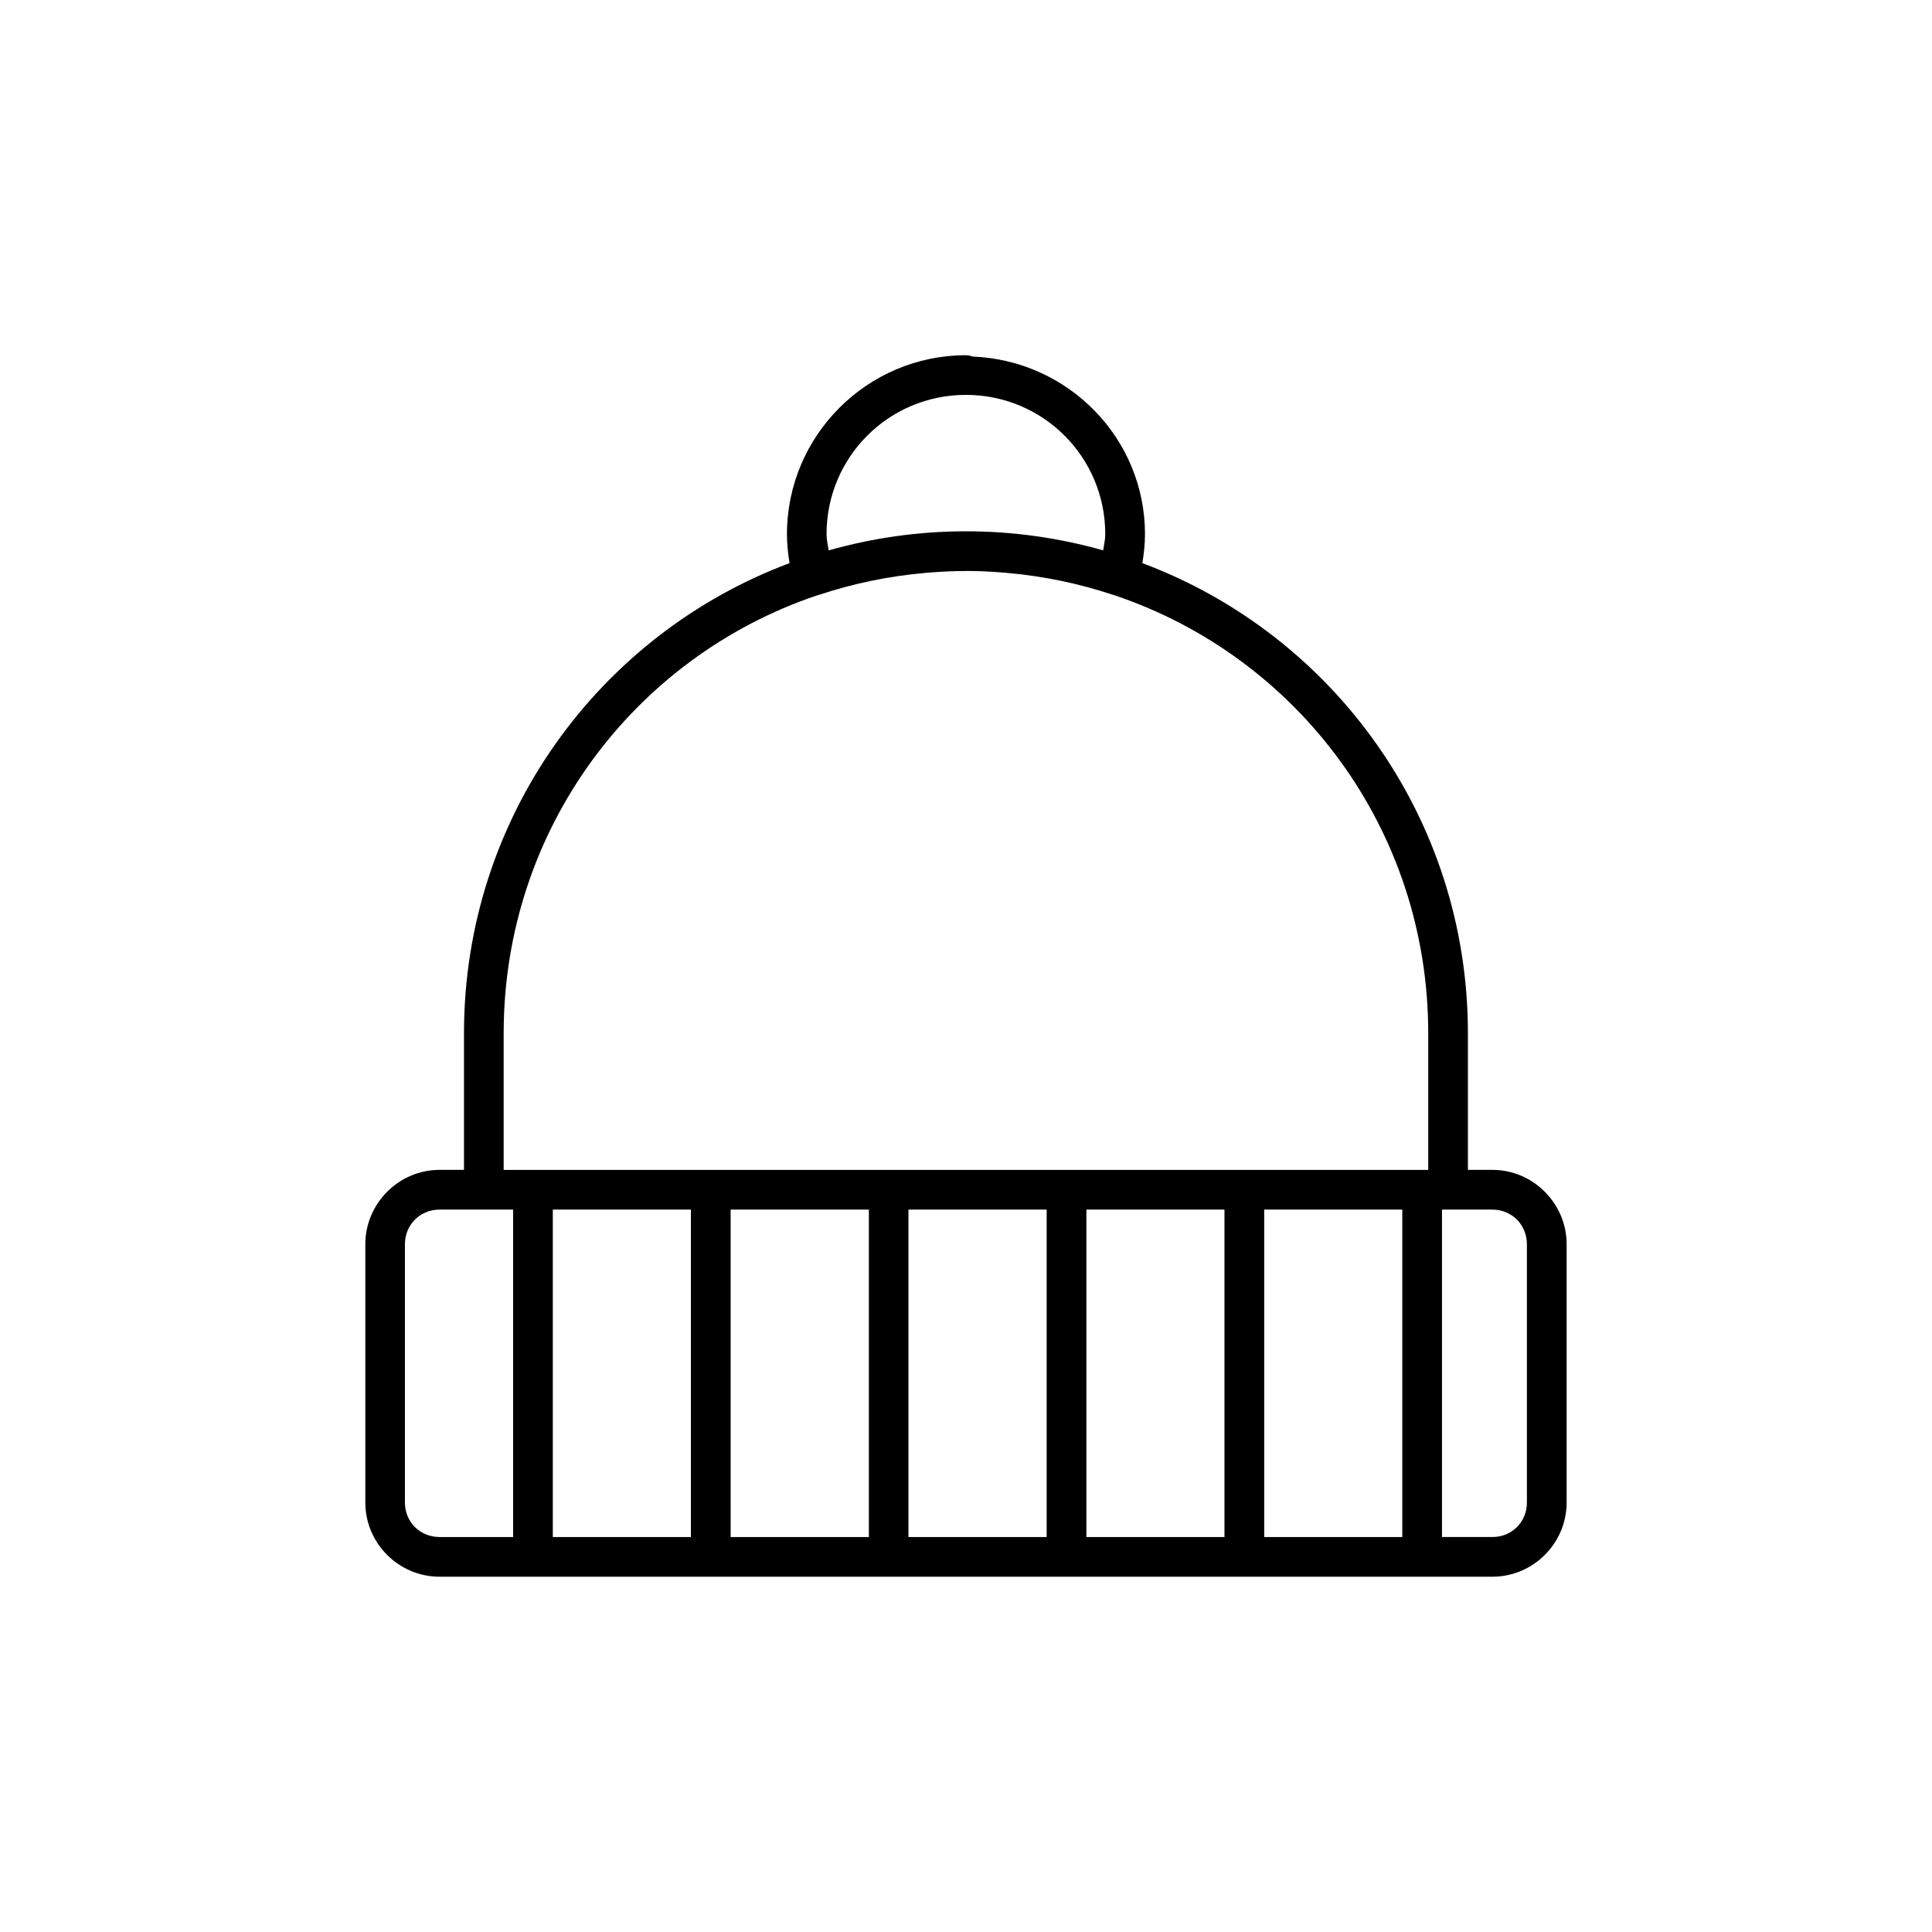 <?xml version="1.0" encoding="UTF-8"?>
<!-- The Best Svg Icon site in the world: iconSvg.co, Visit us! https://iconsvg.co -->
<svg fill="#000000" width="800px" height="800px" version="1.1" viewBox="144 144 512 512" xmlns="http://www.w3.org/2000/svg">
 <path d="m399.91 238.14c-26.109 0.039-47.359 21.328-47.359 47.438 0 2.574 0.277 5.125 0.688 7.656-50.457 18.879-86.277 67.453-86.277 124.59v36.203h-6.477c-10.816 0-19.672 8.902-19.672 19.719v68.426c0 10.816 8.852 19.672 19.672 19.672h279.01c10.816 0 19.68-8.852 19.68-19.672v-68.426c0-10.816-8.863-19.719-19.68-19.719h-6.484v-36.203c0-57.145-35.816-105.71-86.277-124.59 0.414-2.531 0.699-5.086 0.699-7.656 0-25.512-20.391-46.094-45.668-47.086v0.004c-0.562-0.219-1.16-0.34-1.762-0.355h-0.012-0.078zm0 10.508h0.012-0.004 0.059c20.457 0 36.93 16.473 36.93 36.93 0 1.441-0.352 2.848-0.562 4.269-11.555-3.266-23.742-5.047-36.359-5.047h-0.012-0.02c-12.617 0.004-24.797 1.793-36.348 5.059-0.207-1.426-0.562-2.836-0.562-4.281 0-20.43 16.434-36.891 36.859-36.93zm0.078 46.66c3.102 0 6.164 0.152 9.199 0.375 0.539 0.039 1.078 0.074 1.613 0.133 9.785 0.859 19.234 2.844 28.223 5.844v0.004c0.152 0.051 0.305 0.094 0.461 0.133 48.406 16.34 83.012 61.926 83.012 116.04v36.203l-245.02-0.004v-36.203c0-54.125 34.617-99.723 83.039-116.05v0.004c0.145-0.031 0.289-0.07 0.434-0.113 8.984-3 18.434-4.984 28.223-5.844 0.539-0.039 1.082-0.094 1.625-0.133 3.039-0.227 6.102-0.375 9.199-0.375zm-139.5 169.25h19.492v86.77h-19.492c-5.176 0-9.18-3.977-9.18-9.152v-68.426c0-5.176 4.004-9.191 9.18-9.191zm30.012 0h36.594v86.77h-36.594zm47.125 0h36.633v86.77h-36.629zm47.125 0h36.625v86.77h-36.625zm47.152 0h36.594v86.77h-36.594zm47.125 0h36.594v86.77h-36.594zm47.113 0h13.352c5.176 0 9.152 4.016 9.152 9.191v68.426c0 5.176-3.977 9.152-9.152 9.152h-13.352z" fill-rule="evenodd"/>
</svg>